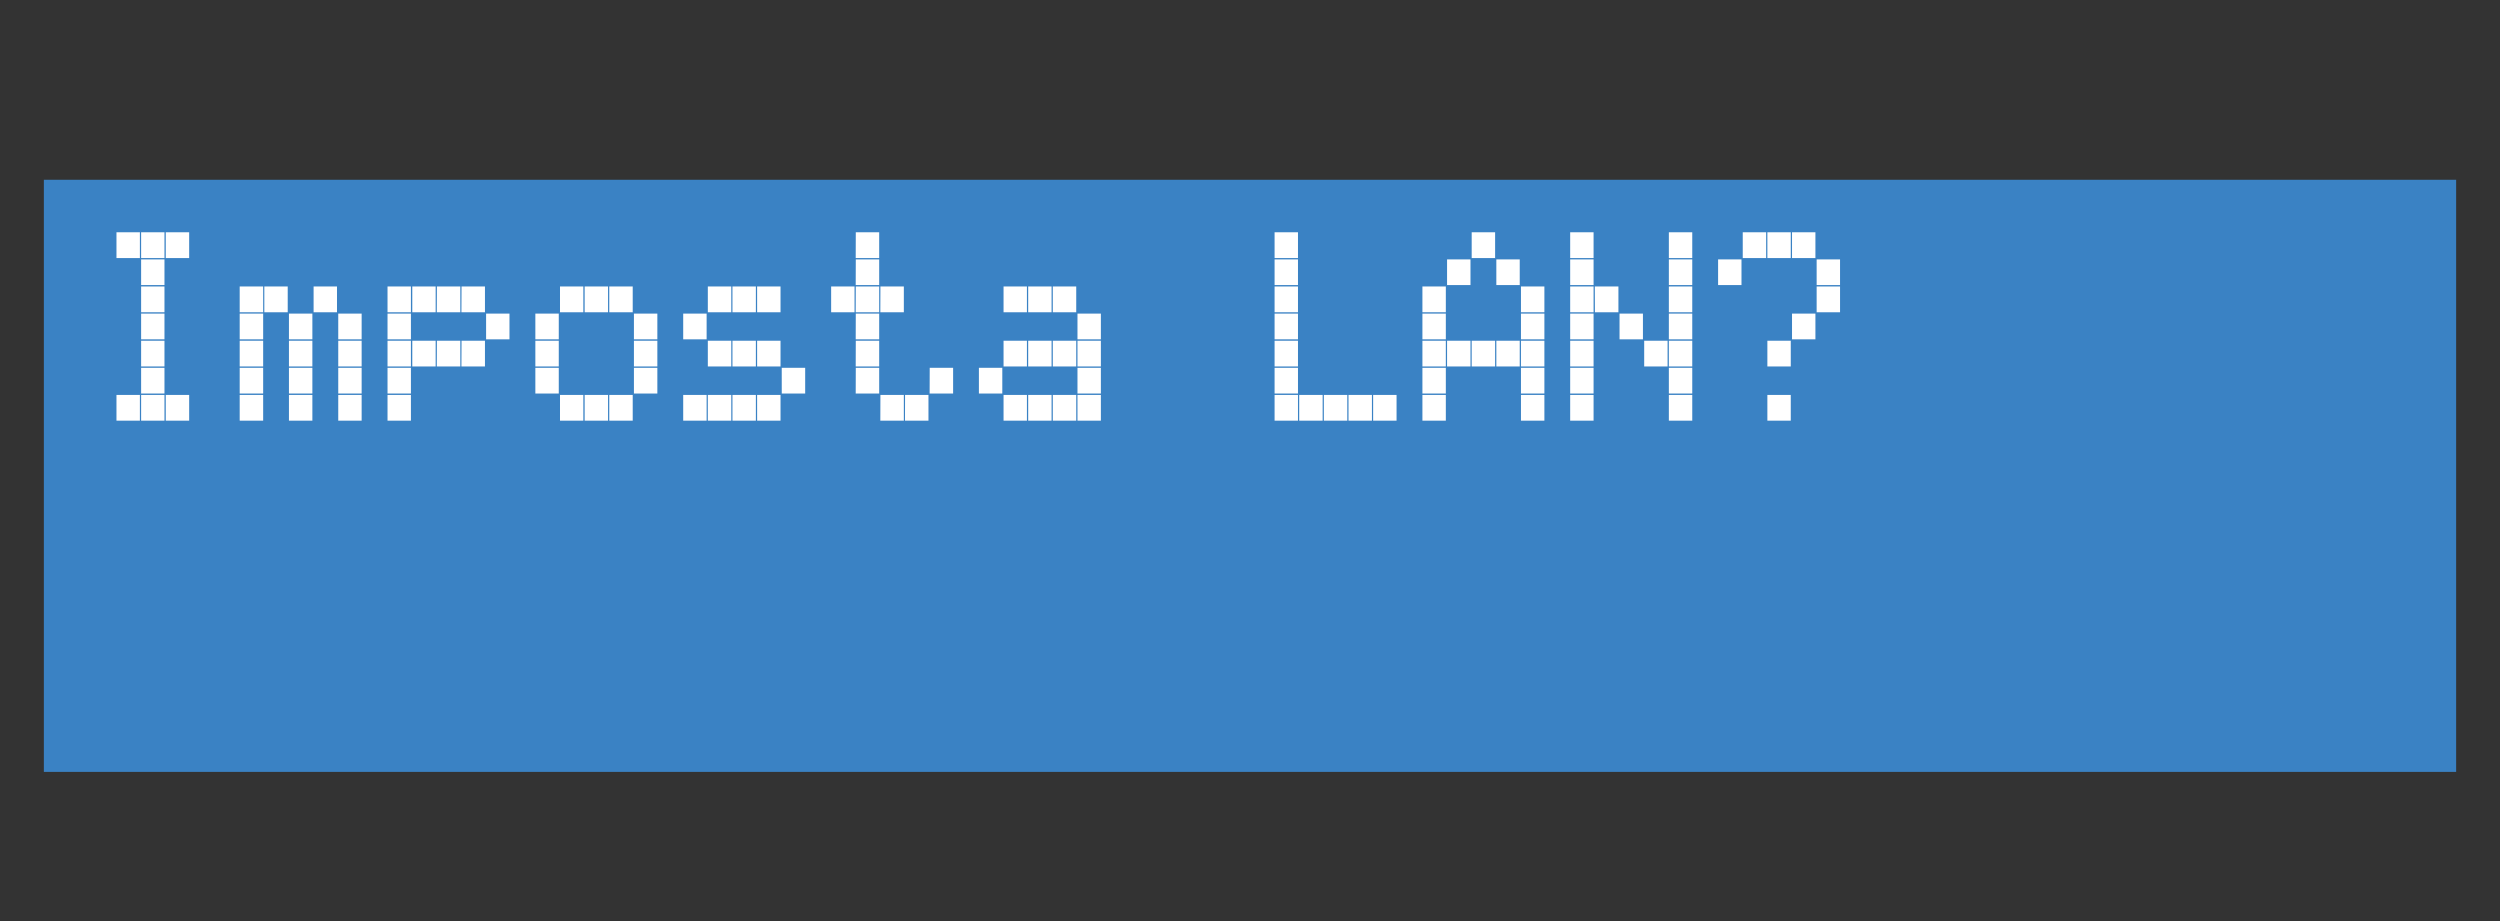 <svg xmlns="http://www.w3.org/2000/svg" width="114" height="42" viewBox="0 0 114 42">
  <rect x="0" y="0" width="114" height="42" fill="#333333" stroke="none"/>
  <title>Screens</title>
  <rect x="2" y="8.198" width="110" height="27" fill="#3a82c4"/>
  <g>
    <path d="M5.311,10.592H6.379v1.175H5.311Zm0,7.416H6.379v1.174H5.311Zm1.124-7.416H7.5v1.175H6.435Zm0,1.236H7.5V13H6.435Zm0,1.236H7.5v1.174H6.435Zm0,1.236H7.5v1.175H6.435Zm0,1.236H7.5V16.71H6.435Zm0,1.236H7.5v1.174H6.435Zm0,1.236H7.5v1.174H6.435Zm1.124-7.416H8.626v1.175H7.559Zm0,7.416H8.626v1.174H7.559Z" fill="#fff"/>
    <path d="M10.93,13.064H12v1.174H10.93Zm0,1.236H12v1.175H10.93Zm0,1.236H12V16.71H10.93Zm0,1.236H12v1.174H10.93Zm0,1.236H12v1.174H10.93Zm1.123-4.944H13.12v1.174H12.053ZM13.176,14.3h1.068v1.175H13.176Zm0,1.236h1.068V16.71H13.176Zm0,1.236h1.068v1.174H13.176Zm0,1.236h1.068v1.174H13.176ZM14.3,13.064h1.067v1.174H14.3ZM15.424,14.3h1.067v1.175H15.424Zm0,1.236h1.067V16.71H15.424Zm0,1.236h1.067v1.174H15.424Zm0,1.236h1.067v1.174H15.424Z" fill="#fff"/>
    <path d="M17.671,13.064h1.067v1.174H17.671Zm0,1.236h1.067v1.175H17.671Zm0,1.236h1.067V16.71H17.671Zm0,1.236h1.067v1.174H17.671Zm0,1.236h1.067v1.174H17.671ZM18.8,13.064h1.066v1.174H18.8Zm0,2.472h1.066V16.71H18.8Zm1.123-2.472h1.067v1.174H19.918Zm0,2.472h1.067V16.71H19.918Zm1.123-2.472h1.068v1.174H21.041Zm0,2.472h1.068V16.71H21.041ZM22.166,14.3h1.066v1.175H22.166Z" fill="#fff"/>
    <path d="M24.412,14.3H25.48v1.175H24.412Zm0,1.236H25.48V16.71H24.412Zm0,1.236H25.48v1.174H24.412Zm1.124-3.708H26.6v1.174H25.536Zm0,4.944H26.6v1.174H25.536Zm1.124-4.944h1.067v1.174H26.66Zm0,4.944h1.067v1.174H26.66Zm1.123-4.944h1.069v1.174H27.783Zm0,4.944h1.069v1.174H27.783ZM28.907,14.3h1.068v1.175H28.907Zm0,1.236h1.068V16.71H28.907Zm0,1.236h1.068v1.174H28.907Z" fill="#fff"/>
    <path d="M31.154,14.3h1.068v1.175H31.154Zm0,3.708h1.068v1.174H31.154Zm1.123-4.944h1.069v1.174H32.277Zm0,2.472h1.069V16.71H32.277Zm0,2.472h1.069v1.174H32.277ZM33.4,13.064h1.068v1.174H33.4Zm0,2.472h1.068V16.71H33.4Zm0,2.472h1.068v1.174H33.4Zm1.124-4.944h1.068v1.174H34.525Zm0,2.472h1.068V16.71H34.525Zm0,2.472h1.068v1.174H34.525Zm1.123-1.236h1.069v1.174H35.648Z" fill="#fff"/>
    <path d="M37.9,13.064h1.067v1.174H37.9Zm1.124-2.472h1.067v1.175H39.02Zm0,1.236h1.067V13H39.02Zm0,1.236h1.067v1.174H39.02Zm0,1.236h1.067v1.175H39.02Zm0,1.236h1.067V16.71H39.02Zm0,1.236h1.067v1.174H39.02Zm1.123-3.708h1.068v1.174H40.143Zm0,4.944h1.068v1.174H40.143Zm1.124,0h1.067v1.174H41.267Zm1.124-1.236h1.067v1.174H42.391Z" fill="#fff"/>
    <path d="M44.638,16.772h1.067v1.174H44.638Zm1.124-3.708h1.066v1.174H45.762Zm0,2.472h1.066V16.71H45.762Zm0,2.472h1.066v1.174H45.762Zm1.123-4.944h1.067v1.174H46.885Zm0,2.472h1.067V16.71H46.885Zm0,2.472h1.067v1.174H46.885Zm1.123-4.944h1.068v1.174H48.008Zm0,2.472h1.068V16.71H48.008Zm0,2.472h1.068v1.174H48.008ZM49.133,14.3H50.2v1.175H49.133Zm0,1.236H50.2V16.71H49.133Zm0,1.236H50.2v1.174H49.133Zm0,1.236H50.2v1.174H49.133Z" fill="#fff"/>
    <path d="M58.121,10.592h1.067v1.175H58.121Zm0,1.236h1.067V13H58.121Zm0,1.236h1.067v1.174H58.121Zm0,1.236h1.067v1.175H58.121Zm0,1.236h1.067V16.71H58.121Zm0,1.236h1.067v1.174H58.121Zm0,1.236h1.067v1.174H58.121Zm1.123,0h1.069v1.174H59.244Zm1.124,0h1.068v1.174H60.368Zm1.124,0H62.56v1.174H61.492Zm1.123,0h1.068v1.174H62.615Z" fill="#fff"/>
    <path d="M64.862,13.064H65.93v1.174H64.862Zm0,1.236H65.93v1.175H64.862Zm0,1.236H65.93V16.71H64.862Zm0,1.236H65.93v1.174H64.862Zm0,1.236H65.93v1.174H64.862Zm1.124-6.18h1.068V13H65.986Zm0,3.708h1.068V16.71H65.986Zm1.123-4.944h1.068v1.175H67.109Zm0,4.944h1.068V16.71H67.109Zm1.124-3.708H69.3V13H68.233Zm0,3.708H69.3V16.71H68.233Zm1.123-2.472h1.068v1.174H69.356Zm0,1.236h1.068v1.175H69.356Zm0,1.236h1.068V16.71H69.356Zm0,1.236h1.068v1.174H69.356Zm0,1.236h1.068v1.174H69.356Z" fill="#fff"/>
    <path d="M71.6,10.592h1.067v1.175H71.6Zm0,1.236h1.067V13H71.6Zm0,1.236h1.067v1.174H71.6Zm0,1.236h1.067v1.175H71.6Zm0,1.236h1.067V16.71H71.6Zm0,1.236h1.067v1.174H71.6Zm0,1.236h1.067v1.174H71.6Zm1.124-4.944H73.8v1.174H72.728ZM73.851,14.3h1.067v1.175H73.851Zm1.124,1.236h1.067V16.71H74.975ZM76.1,10.592h1.067v1.175H76.1Zm0,1.236h1.067V13H76.1Zm0,1.236h1.067v1.174H76.1Zm0,1.236h1.067v1.175H76.1Zm0,1.236h1.067V16.71H76.1Zm0,1.236h1.067v1.174H76.1Zm0,1.236h1.067v1.174H76.1Z" fill="#fff"/>
    <path d="M78.345,11.828h1.067V13H78.345Zm1.124-1.236h1.067v1.175H79.469Zm1.123,0h1.067v1.175H80.592Zm0,4.944h1.067V16.71H80.592Zm0,2.472h1.067v1.174H80.592Zm1.124-7.416h1.067v1.175H81.716Zm0,3.708h1.067v1.175H81.716Zm1.123-2.472h1.067V13H82.839Zm0,1.236h1.067v1.174H82.839Z" fill="#fff"/>
  </g>
</svg>
